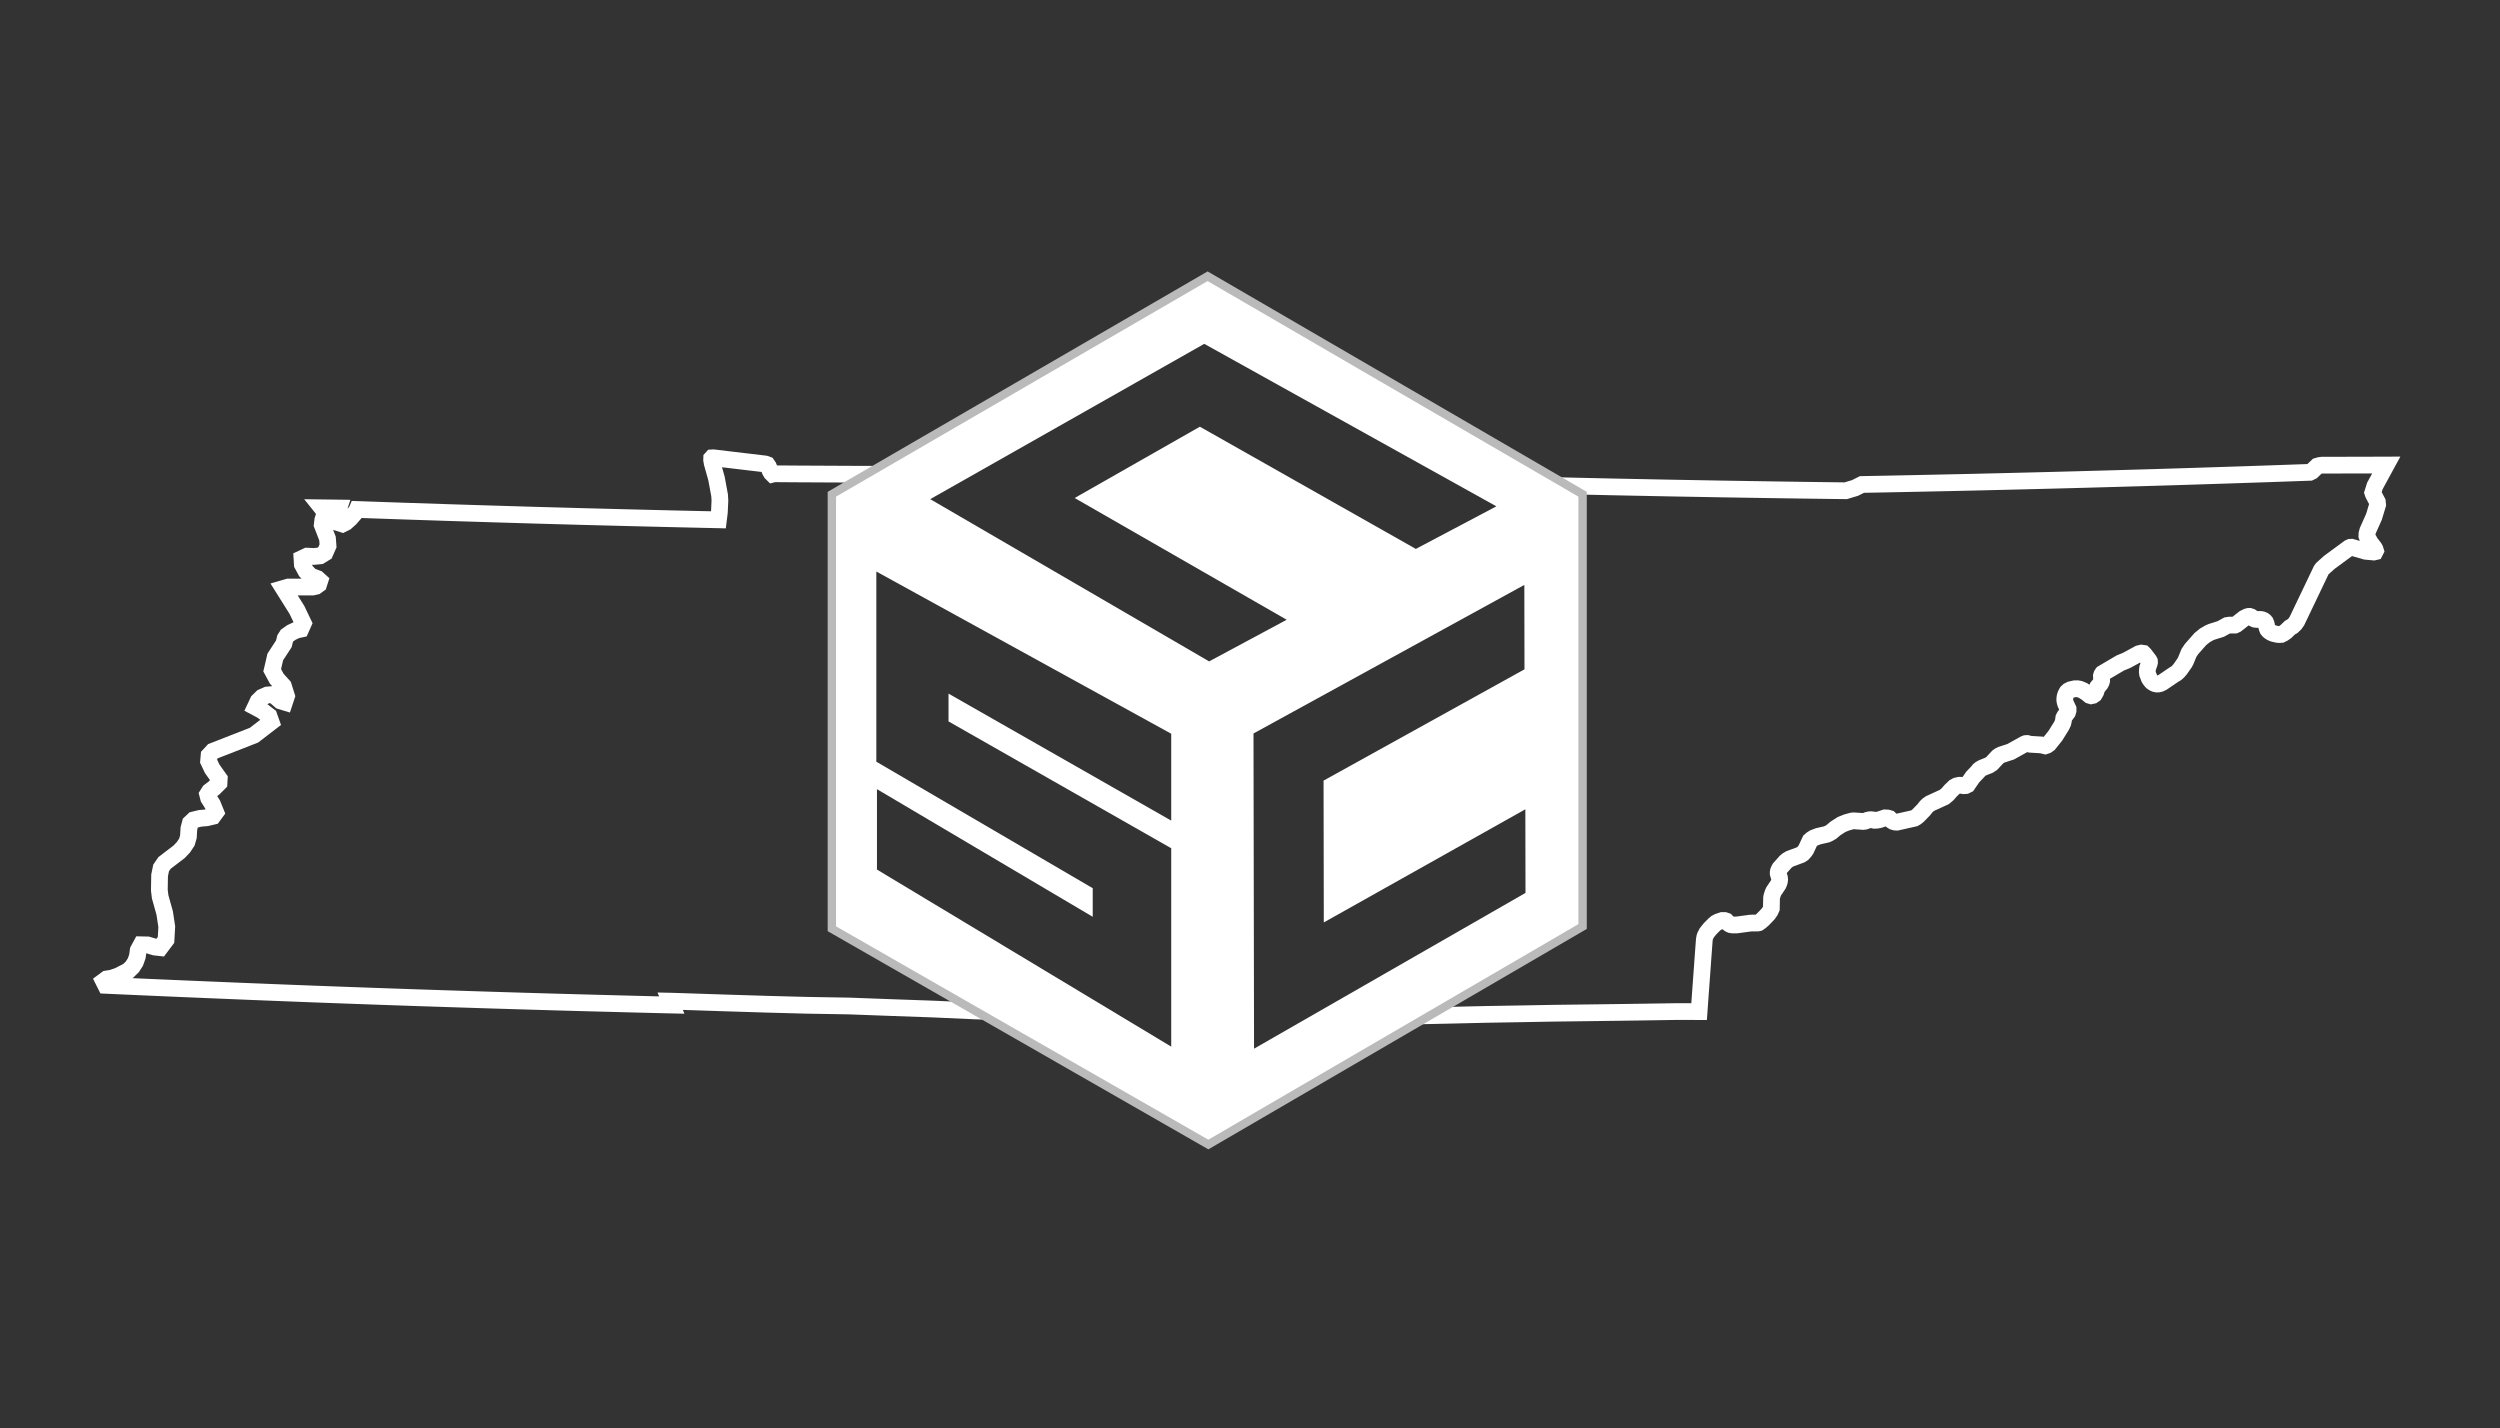 <?xml version="1.0" encoding="utf-8"?>
<!-- Generator: Adobe Illustrator 24.0.1, SVG Export Plug-In . SVG Version: 6.00 Build 0)  -->
<svg version="1.1" id="Layer_1" xmlns="http://www.w3.org/2000/svg" xmlns:xlink="http://www.w3.org/1999/xlink" x="0px" y="0px"
	 viewBox="0 0 298.878 170.73" style="enable-background:new 0 0 298.878 170.73;" xml:space="preserve">
<rect x="0" y="0" width="298.878" height="170.73" fill="#333333" stroke="none"/>
<style type="text/css">
	.st0{fill:none;stroke:#FFFFFF;stroke-width:2;stroke-miterlimit:10;}
	.st1{fill:#FFFFFF;}
	.st2{fill:none;stroke:#BABABA;stroke-miterlimit:10;}
</style>
<polyline class="st0" points="165.739,121.472 169.74,121.45 173.741,121.363 177.743,121.271 
	181.745,121.204 185.746,121.132 189.747,121.084 193.749,121.032 195.08,121.014 
	197.334,120.981 200.326,120.935 203.129,120.939 203.259,119.121 203.394,117.272 
	203.551,115.105 203.654,113.679 203.752,112.358 203.804,112.058 203.863,111.883 
	204.053,111.517 204.42,111.055 204.967,110.505 205.161,110.345 205.415,110.209 
	205.904,110.043 206.167,110.043 206.368,110.112 206.615,110.361 206.764,110.474 
	206.919,110.547 207.137,110.584 207.593,110.584 209.302,110.355 210.118,110.347 
	210.24,110.322 210.454,110.176 210.765,109.908 211.372,109.278 211.623,108.921 
	211.767,108.6 211.792,107.362 211.831,107.142 211.96,106.749 212.045,106.561 
	212.584,105.756 212.67,105.564 212.731,105.363 212.759,105.14 212.737,104.945 
	212.587,104.44 212.586,104.3 212.611,104.15 212.672,104.001 212.768,103.82 
	213.476,103.026 213.7,102.839 213.982,102.674 215.304,102.183 215.518,102.04 
	215.763,101.766 215.902,101.568 216.397,100.51 216.586,100.342 216.853,100.175 
	217.373,99.977 218.381,99.745 218.644,99.628 218.947,99.449 219.43,99.04 
	220.171,98.566 220.783,98.323 221.419,98.148 221.623,98.13 222.745,98.206 
	222.873,98.194 222.982,98.172 223.287,98.053 223.492,98.008 223.697,97.996 
	223.902,98.022 224.09,98.068 224.376,98.056 224.73,97.986 225.343,97.778 
	225.654,97.792 225.886,97.86 226.02,97.988 226.171,98.109 226.35,98.217 
	226.564,98.278 226.785,98.291 228.86,97.825 229.052,97.714 229.274,97.541 
	229.965,96.836 230.283,96.437 230.484,96.245 230.758,96.053 232.441,95.284 
	232.854,94.937 233.193,94.54 233.648,94.1 233.922,93.948 234.249,93.877 
	234.532,93.884 234.764,93.934 235.001,93.917 235.21,93.813 235.834,92.903 
	236.483,92.222 236.586,92.079 236.768,91.932 237.008,91.797 237.794,91.481 
	238.105,91.276 238.855,90.479 239.045,90.343 239.292,90.225 240.384,89.87 
	242.012,88.963 242.182,88.894 242.351,88.883 242.724,88.979 244.039,89.057 
	244.503,89.168 244.695,89.104 244.94,88.932 245.724,87.952 246.464,86.758 
	246.625,86.412 246.671,86.213 246.729,85.824 246.824,85.641 247.171,85.175 
	247.24,84.942 247.238,84.741 246.945,84.121 246.889,83.933 246.85,83.733 
	246.85,83.521 246.881,83.301 246.94,83.09 247.02,82.914 247.119,82.746 
	247.294,82.583 247.545,82.456 248.027,82.344 248.356,82.337 248.632,82.388 
	249.036,82.558 249.49,82.853 249.826,83.129 249.993,83.18 250.198,83.136 
	250.383,83.009 250.554,82.713 250.621,82.484 250.762,82.154 251.116,81.727 
	251.203,81.558 251.253,81.373 251.223,80.818 251.263,80.674 251.327,80.561 
	251.37,80.506 253.483,79.26 254.227,78.955 255.712,78.148 256.01,78.078 
	256.238,78.111 256.371,78.242 256.918,78.961 256.969,79.063 256.976,79.183 
	256.935,79.354 256.759,79.837 256.72,80.131 256.713,80.359 256.747,80.577 
	256.94,81.077 257.037,81.235 257.151,81.388 257.279,81.526 257.442,81.638 
	257.628,81.73 257.84,81.776 258.047,81.771 258.239,81.725 258.52,81.587 
	259.939,80.623 260.076,80.551 260.216,80.454 260.419,80.264 260.639,80.009 
	261.182,79.232 261.314,78.978 261.695,78.049 262.001,77.595 263.05,76.405 
	263.598,75.959 264.092,75.675 264.383,75.544 265.489,75.196 266.259,74.776 
	266.517,74.735 267.189,74.729 267.357,74.65 268.307,73.906 268.655,73.735 
	268.819,73.692 268.938,73.689 269.106,73.743 269.409,73.948 269.587,74.028 
	269.8,74.054 270.229,74.054 270.422,74.086 270.602,74.158 270.735,74.255 
	270.837,74.374 270.91,74.544 270.96,74.728 270.989,74.914 271.041,75.1 
	271.109,75.265 271.232,75.411 271.379,75.529 271.557,75.634 271.763,75.723 
	272.247,75.839 272.492,75.861 272.717,75.847 272.982,75.715 273.278,75.506 
	273.769,75.032 274.063,74.868 274.365,74.58 274.598,74.248 277.512,68.154 
	277.64,67.982 278.466,67.237 280.826,65.502 280.98,65.432 281.132,65.423 
	282.812,65.907 283.789,65.997 283.933,65.963 283.994,65.844 283.932,65.645 
	283.837,65.477 283.384,64.896 283.025,64.239 282.965,64.075 282.975,63.807 
	283.068,63.447 283.811,61.785 284.248,60.342 284.215,59.995 283.73,59.074 
	283.669,58.89 283.92,58.092 285.28,55.593 282.355,55.604 279.72,55.608 
	277.58,55.614 277.303,55.651 277.034,55.731 276.384,56.351 276.141,56.469 
	274.632,56.521 271.381,56.636 268.129,56.745 264.877,56.851 261.626,56.955 
	258.375,57.055 255.124,57.149 251.871,57.241 248.62,57.331 245.368,57.417 
	242.116,57.498 238.863,57.577 235.611,57.654 232.359,57.725 229.105,57.793 
	225.853,57.859 222.601,57.92 221.758,58.341 220.654,58.671 219.143,58.652 
	218.2,58.64 215.537,58.605 211.399,58.544 206.032,58.459 199.682,58.346 
	192.595,58.205 185.018,58.034 180.1,57.911 "/>
<polyline class="st0" points="112.503,56.712 109.017,56.709 105.642,56.703 102.486,56.694 
	99.659,56.681 97.269,56.669 95.424,56.66 94.239,56.652 93.819,56.648 
	92.548,56.64 92.365,56.687 92.202,56.526 92.078,56.303 91.861,55.768 
	91.713,55.554 91.466,55.465 89.759,55.263 86.969,54.931 85.289,54.73 
	85.134,54.739 85.082,54.797 85.076,54.989 85.142,55.37 85.66,57.214 
	86.03,59.225 86.067,59.841 86.003,61.245 85.891,62.145 80.492,62.023 
	75.092,61.891 69.693,61.752 64.295,61.603 58.897,61.442 53.499,61.274 
	48.101,61.096 42.703,60.908 42.612,61.121 41.877,61.968 41.345,62.446 
	40.936,62.649 40.126,62.396 40.093,61.822 40.417,61.058 40.521,60.735 
	38.472,60.709 38.599,60.868 38.833,61.444 38.592,62.154 38.521,62.753 
	39.151,64.377 39.218,65.256 38.854,66.09 38.265,66.453 37.527,66.524 
	36.71,66.486 36.101,66.771 36.144,67.483 36.582,68.295 37.157,68.885 
	37.932,69.167 38.231,69.436 38.095,69.858 37.77,70.092 37.384,70.18 34.463,70.183 
	33.888,70.349 35.499,72.916 36.267,74.519 35.956,75.215 35.458,75.322 
	34.843,75.609 34.319,75.976 34.089,76.335 33.934,76.967 32.91,78.539 
	32.605,79.853 32.54,80.128 33.086,81.141 33.881,82.02 34.258,83.22 
	34.018,83.944 33.538,83.798 32.64,83.026 31.947,83.09 31.344,83.353 
	30.86,83.827 30.527,84.533 31.338,84.963 32.156,85.599 32.411,86.319 
	30.365,87.891 25.46,89.807 24.996,90.307 24.936,90.996 25.372,91.915 
	26.213,93.1 26.184,93.606 25.594,94.197 25.046,94.614 24.823,94.966 
	24.942,95.426 25.406,96.162 25.794,97.12 25.448,97.591 24.713,97.766 
	23.931,97.834 23.156,98.022 22.751,98.404 22.582,99.053 22.523,100.038 
	22.34,100.67 21.93,101.289 21.419,101.829 19.673,103.162 19.261,103.763 
	19.079,104.656 19.05,106.422 19.145,107.21 19.688,109.153 19.938,110.792 
	19.848,112.363 19.146,113.295 18.503,113.223 17.642,112.965 16.88,112.949 
	16.525,113.604 16.421,114.358 16.185,115.014 15.821,115.584 15.329,116.065 
	14.13,116.675 13.363,116.939 12.755,117.035 12.391,117.305 12.638,117.797 
	16.777,117.983 20.913,118.163 25.051,118.337 29.191,118.509 33.328,118.674 
	37.467,118.835 41.606,118.988 45.745,119.135 49.885,119.278 54.024,119.414 
	58.163,119.546 62.303,119.672 66.444,119.794 70.583,119.907 74.724,120.016 
	78.864,120.122 80,120.148 80.311,120.155 80.117,119.689 80.475,119.697 
	81.578,119.732 86.597,119.898 91.614,120.054 96.476,120.184 101.495,120.268 
	106.514,120.454 111.532,120.632 116.549,120.857 121.569,121.019 "/>
<g>
	<path class="st1" d="M144.511,33.224L99.591,59.286v51.947l45.009,25.795l44.742-26.062
		V59.286L144.511,33.224z M140.021,98.105l-26.625-15.182v3.323l26.625,15.163v23.717
		l-35.179-21.168v-9.612l25.794,15.258v-3.418L104.766,91.061V68.326l35.255,19.393
		V98.105z M144.553,79.071l-33.343-19.397l32.762-18.567l34.921,19.425l-9.629,5.091
		l-25.817-14.61l-14.97,8.523l25.347,14.555L144.553,79.071z M149.923,125.372
		l-0.066-37.685l32.379-17.761l0.018,10.091l-24.021,13.307l0.029,16.953
		l24.095-13.527l0.017,9.999L149.923,125.372z"/>
</g>
<polygon class="st2" points="144.37,33.025 189.201,59.087 189.201,110.767 144.459,136.829 
	99.45,111.034 99.45,59.087 "/>
</svg>
